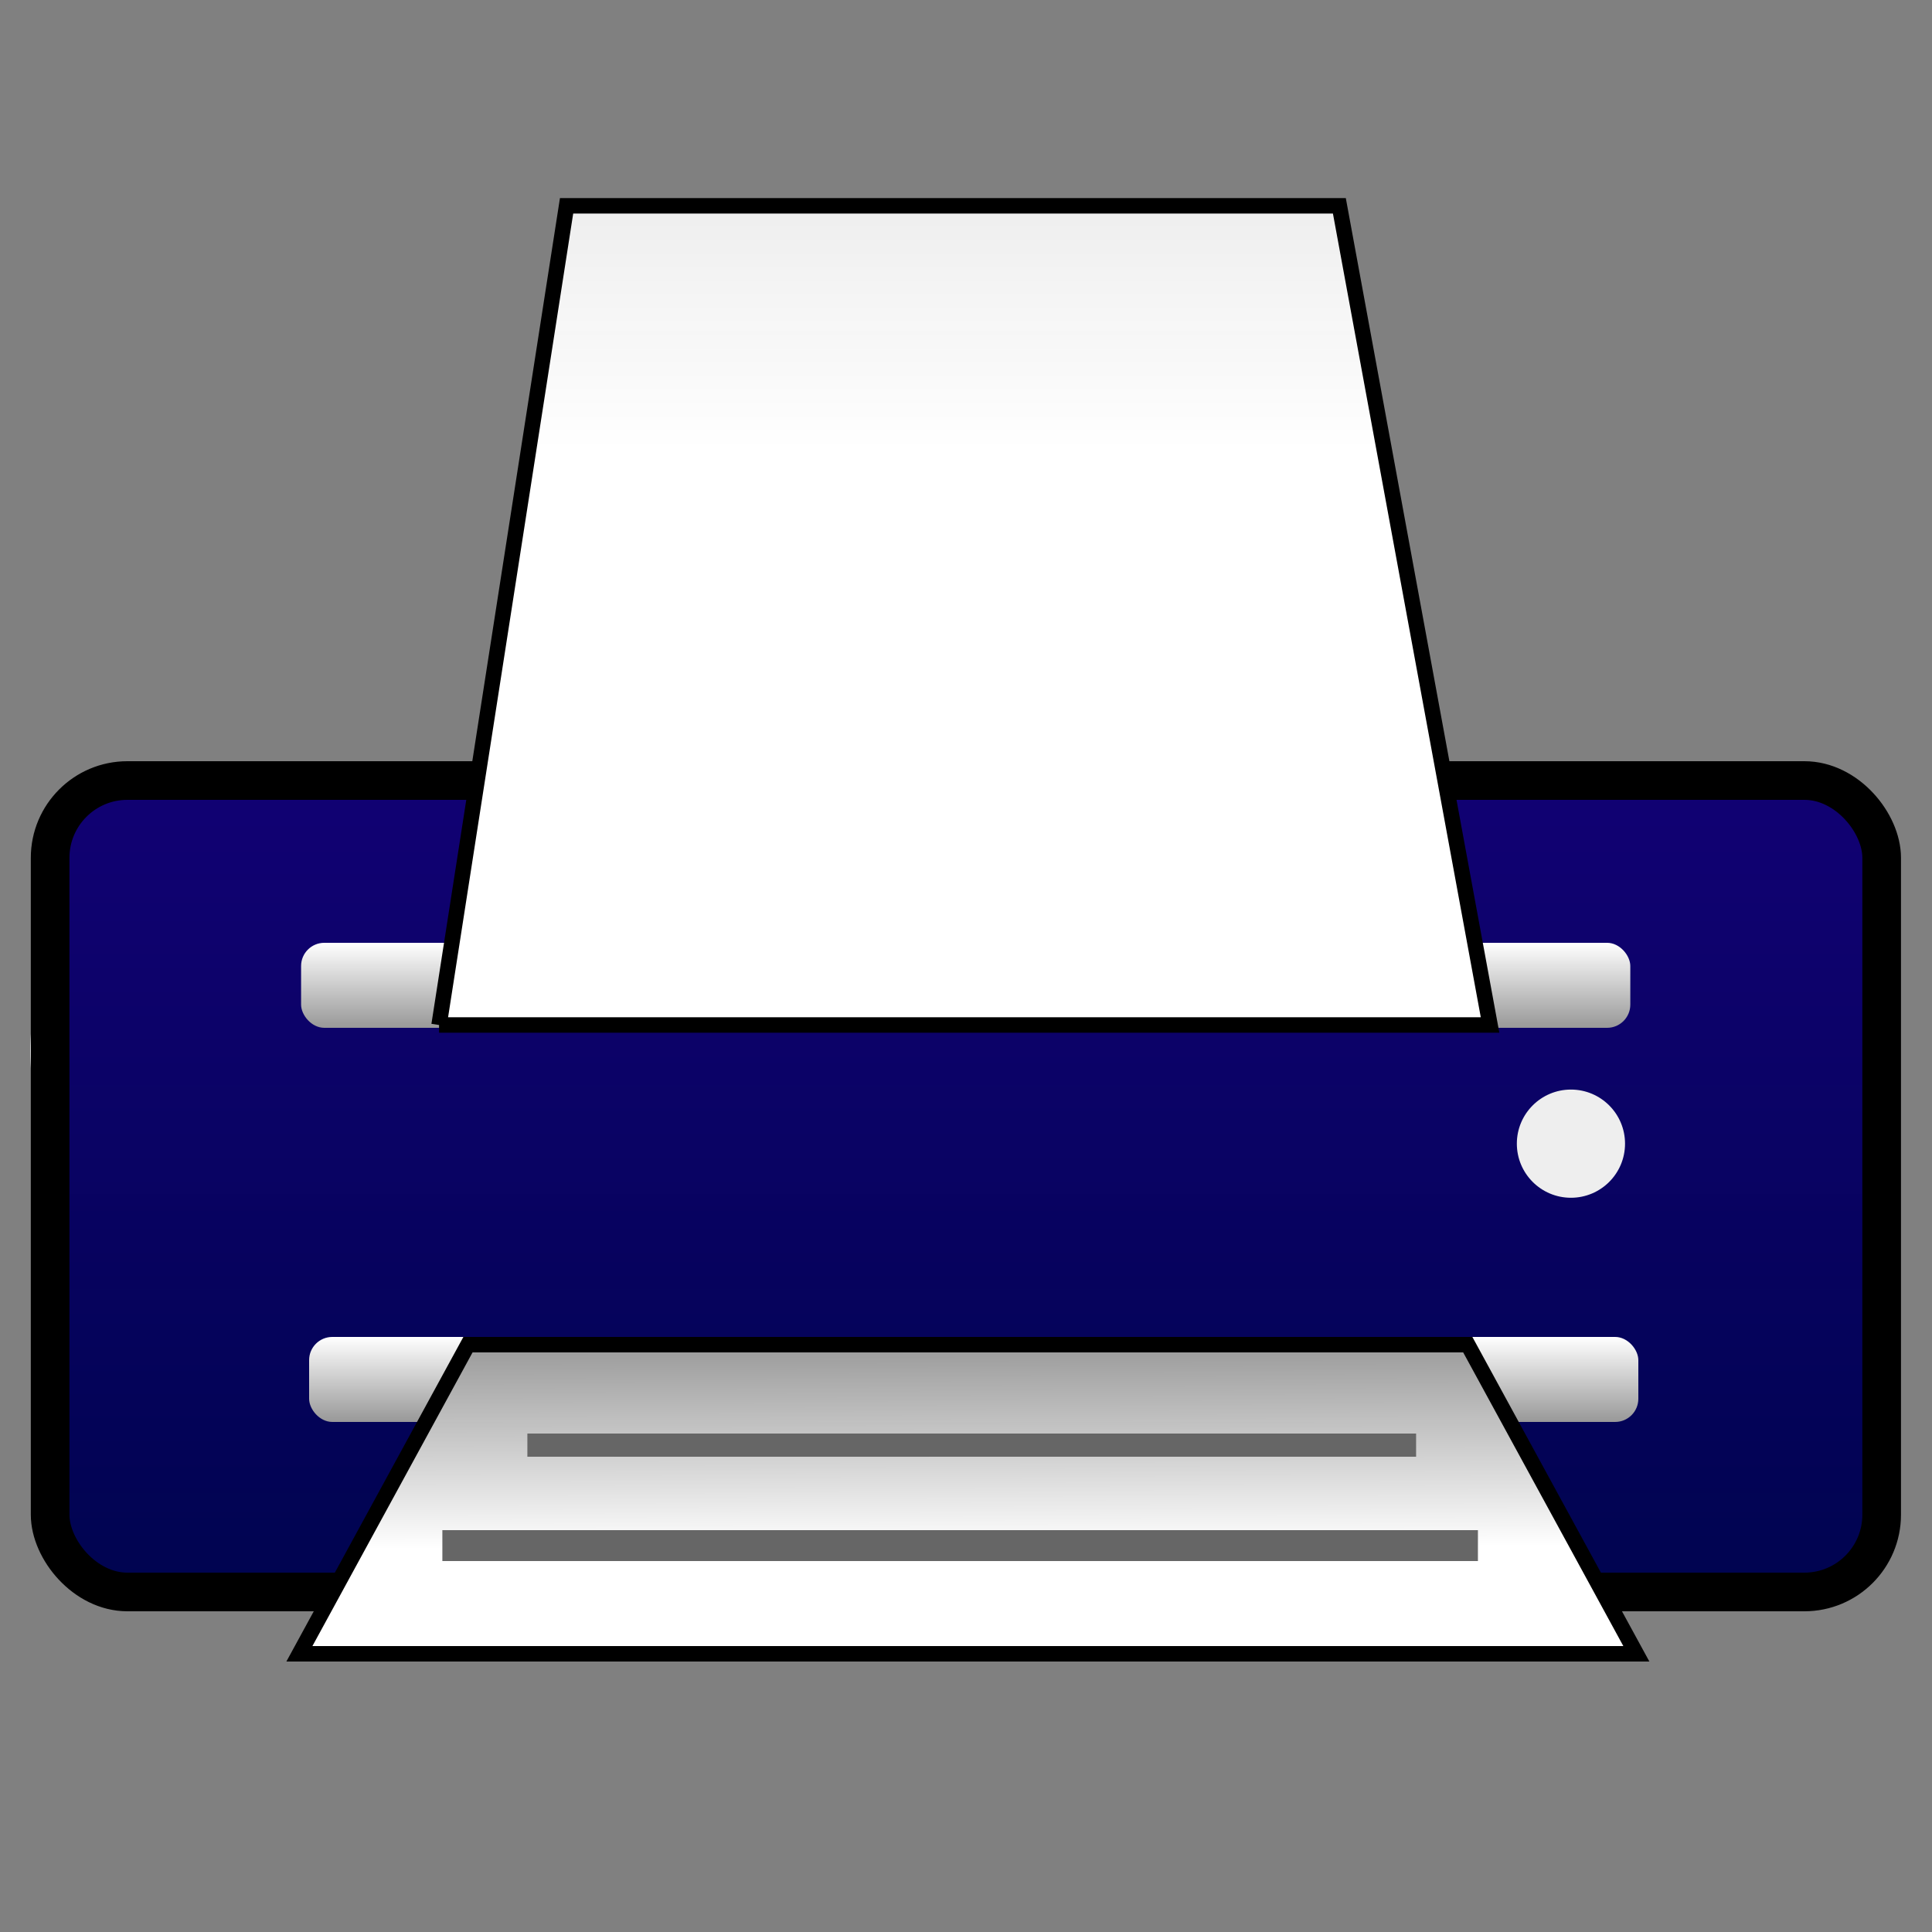 <?xml version="1.0"?>
<svg width="250" 
     height="250" 
     viewBox="0 0 250 250" 
     preserveAspectRatio="xMinYMin meet"
     xmlns="http://www.w3.org/2000/svg" 
     xmlns:svg="http://www.w3.org/2000/svg">
 <rect x="0" y="0" width="250" height="250" fill="#808080" stroke="none"/>
 <defs>
  <linearGradient id="svg_2" x1="1" y1="1" x2="1" y2="0">
   <stop stop-color="#000450" offset="0"/>
   <stop stop-color="#100073" stop-opacity="0.996" offset="1"/>
  </linearGradient>
  <linearGradient y1="0.661" x1="0.007" y2="0" x2="0" id="svg_3">
   <stop offset="0" stop-color="#ffffff"/>
   <stop offset="1" stop-opacity="0.996" stop-color="#999999"/>
  </linearGradient>
  <linearGradient y2="1" x2="0" id="svg_4">
   <stop offset="0" stop-color="#ffffff"/>
   <stop offset="1" stop-opacity="0.996" stop-color="#999999"/>
  </linearGradient>
  <linearGradient y2="0" x2="1" y1="0.298" x1="1" id="svg_13">
   <stop offset="0" stop-color="#ffffff"/>
   <stop offset="1" stop-opacity="0.996" stop-color="#eeeeee"/>
  </linearGradient>
 </defs>
 <g>
  <title>drucker</title>
  <rect fill="#ffffff" stroke="#000000" stroke-width="0" stroke-dasharray="null" stroke-linejoin="null" stroke-linecap="null" x="275" y="69" width="0" height="1" id="svg_7"/>
  <circle id="svg_14" r="9.849" cy="135" cx="34" stroke-linecap="null" stroke-linejoin="null" stroke-dasharray="null" stroke-width="0" stroke="#000000" fill="#ffffff"/>
  <circle id="svg_15" r="30.083" cy="136" cx="34" stroke-linecap="null" stroke-linejoin="null" stroke-dasharray="null" stroke-width="0" stroke="#000000" fill="#ffffff"/>
  <g id="svg_17">
   <title>komplett</title>
   <rect transform="translate(-0.513) translate(1) translate(-1) translate(1) translate(-1) translate(-1) translate(-181, -49) translate(1) translate(1) translate(-1) translate(-1) translate(0, -1) translate(1) translate(-1)" fill="url(#svg_2)" stroke="#000000" stroke-width="5" x="189" y="151" width="237" height="105" id="svg_1" rx="10" ry="10"/>
   <rect transform="translate(1.961) translate(-1) translate(-1) translate(-1) translate(-1) translate(-1) translate(-1) translate(-1) translate(-1) translate(1) translate(1) translate(1) translate(1) translate(1) translate(1) translate(-1) translate(-1) translate(1) translate(1) translate(1) translate(-1) translate(-1) translate(-1) translate(-1) translate(-180, -40) translate(0, -1)" fill="url(#svg_4)" stroke="#000000" stroke-width="0" stroke-dasharray="null" stroke-linejoin="null" stroke-linecap="null" x="222" y="163" width="172" height="11" id="svg_8" rx="3" ry="3"/>
   <path stroke-width="2" transform="translate(0, 0.973) translate(-1, -1) translate(1) translate(-1) translate(-2) translate(1) translate(1) translate(-1) translate(-1) translate(0, 1) translate(-3, 12) translate(1) translate(1) translate(1) translate(-1) translate(-1) translate(-1) translate(-1) translate(-177, -52) translate(0, -1)" fill="url(#svg_13)" stroke="#000000" stroke-dasharray="null" stroke-linejoin="null" stroke-linecap="null" d="m240.814,172.662l16.5,-106l100,0l19.5,106l-136.001,0z" id="svg_9"/>
   <rect transform="translate(-183, -60) translate(0, -1) translate(-1) translate(-1) translate(-1) translate(-1) translate(-1) translate(-1) translate(-1) translate(-1) translate(-1) translate(-1) translate(-1) translate(12, 71)" id="svg_11" fill="url(#svg_4)" stroke="#000000" stroke-width="0" stroke-dasharray="null" stroke-linejoin="null" stroke-linecap="null" x="222" y="163" width="172" height="11" rx="3" ry="3"/>
   <circle id="svg_16" r="7" cy="147.99" cx="203.279" stroke-linecap="null" stroke-linejoin="null" stroke-dasharray="null" stroke-width="0" stroke="#000000" fill="#eeeeee"/>
   <g id="svg_6">
    <path stroke-width="2" id="svg_6" transform="translate(0, 0.487) translate(0.243, -0.487) translate(1) translate(-1) translate(1) translate(-1) translate(-1) translate(-1) translate(0, -1) translate(1, 1) translate(-1) translate(-182, -60) translate(1) translate(1) translate(1) translate(0, -1) translate(0, 1) translate(0, 1) translate(0, 1) translate(0, 1) translate(0, 1) translate(0, 10) translate(10) translate(10) translate(10) translate(10) translate(10) translate(10) translate(0, 1) translate(0, 1) translate(-62.793, -16.5) translate(0, -1) translate(0, 1) translate(0, -1) translate(0, -1) translate(0, 1) translate(188, 2) translate(0, -1) translate(-10) translate(10) translate(-10) translate(10) translate(-10) translate(10) translate(-10) translate(10) translate(0, -1) translate(-188) translate(180, 63) translate(-10) translate(-10) translate(10) translate(10) translate(-10) translate(-10) translate(-10) translate(10) translate(10) translate(10) translate(1.042, -1.042) translate(-181.25, -61.458) translate(1.042) translate(-1.042) translate(0, 10) translate(0, -10) translate(1) translate(-1) translate(-1) translate(-1) translate(-1) translate(-1) translate(-1) translate(-1) translate(-1) translate(194, -2) translate(-10) translate(-10) translate(10) translate(10) translate(-10) translate(-10) translate(-10) translate(-10) translate(10) translate(10) translate(10) translate(10) translate(-10) translate(10) translate(-188)" fill="url(#svg_3)" stroke="#000000" stroke-dasharray="null" stroke-linejoin="null" stroke-linecap="null" d="m223.5,277l21.813,-40l129.375,0l21.813,40l-173,0z"/>
    <line id="svg_10" fill="none" stroke="#666666" stroke-width="4" stroke-dasharray="null" stroke-linejoin="null" stroke-linecap="null" x1="57.242" y1="200" x2="191.242" y2="200"/>
    <line id="svg_12" fill="none" stroke="#666666" stroke-width="3" stroke-dasharray="null" stroke-linejoin="null" stroke-linecap="null" x1="68.242" y1="187" x2="183.242" y2="187"/>
   </g>
  </g>
 </g>
</svg>